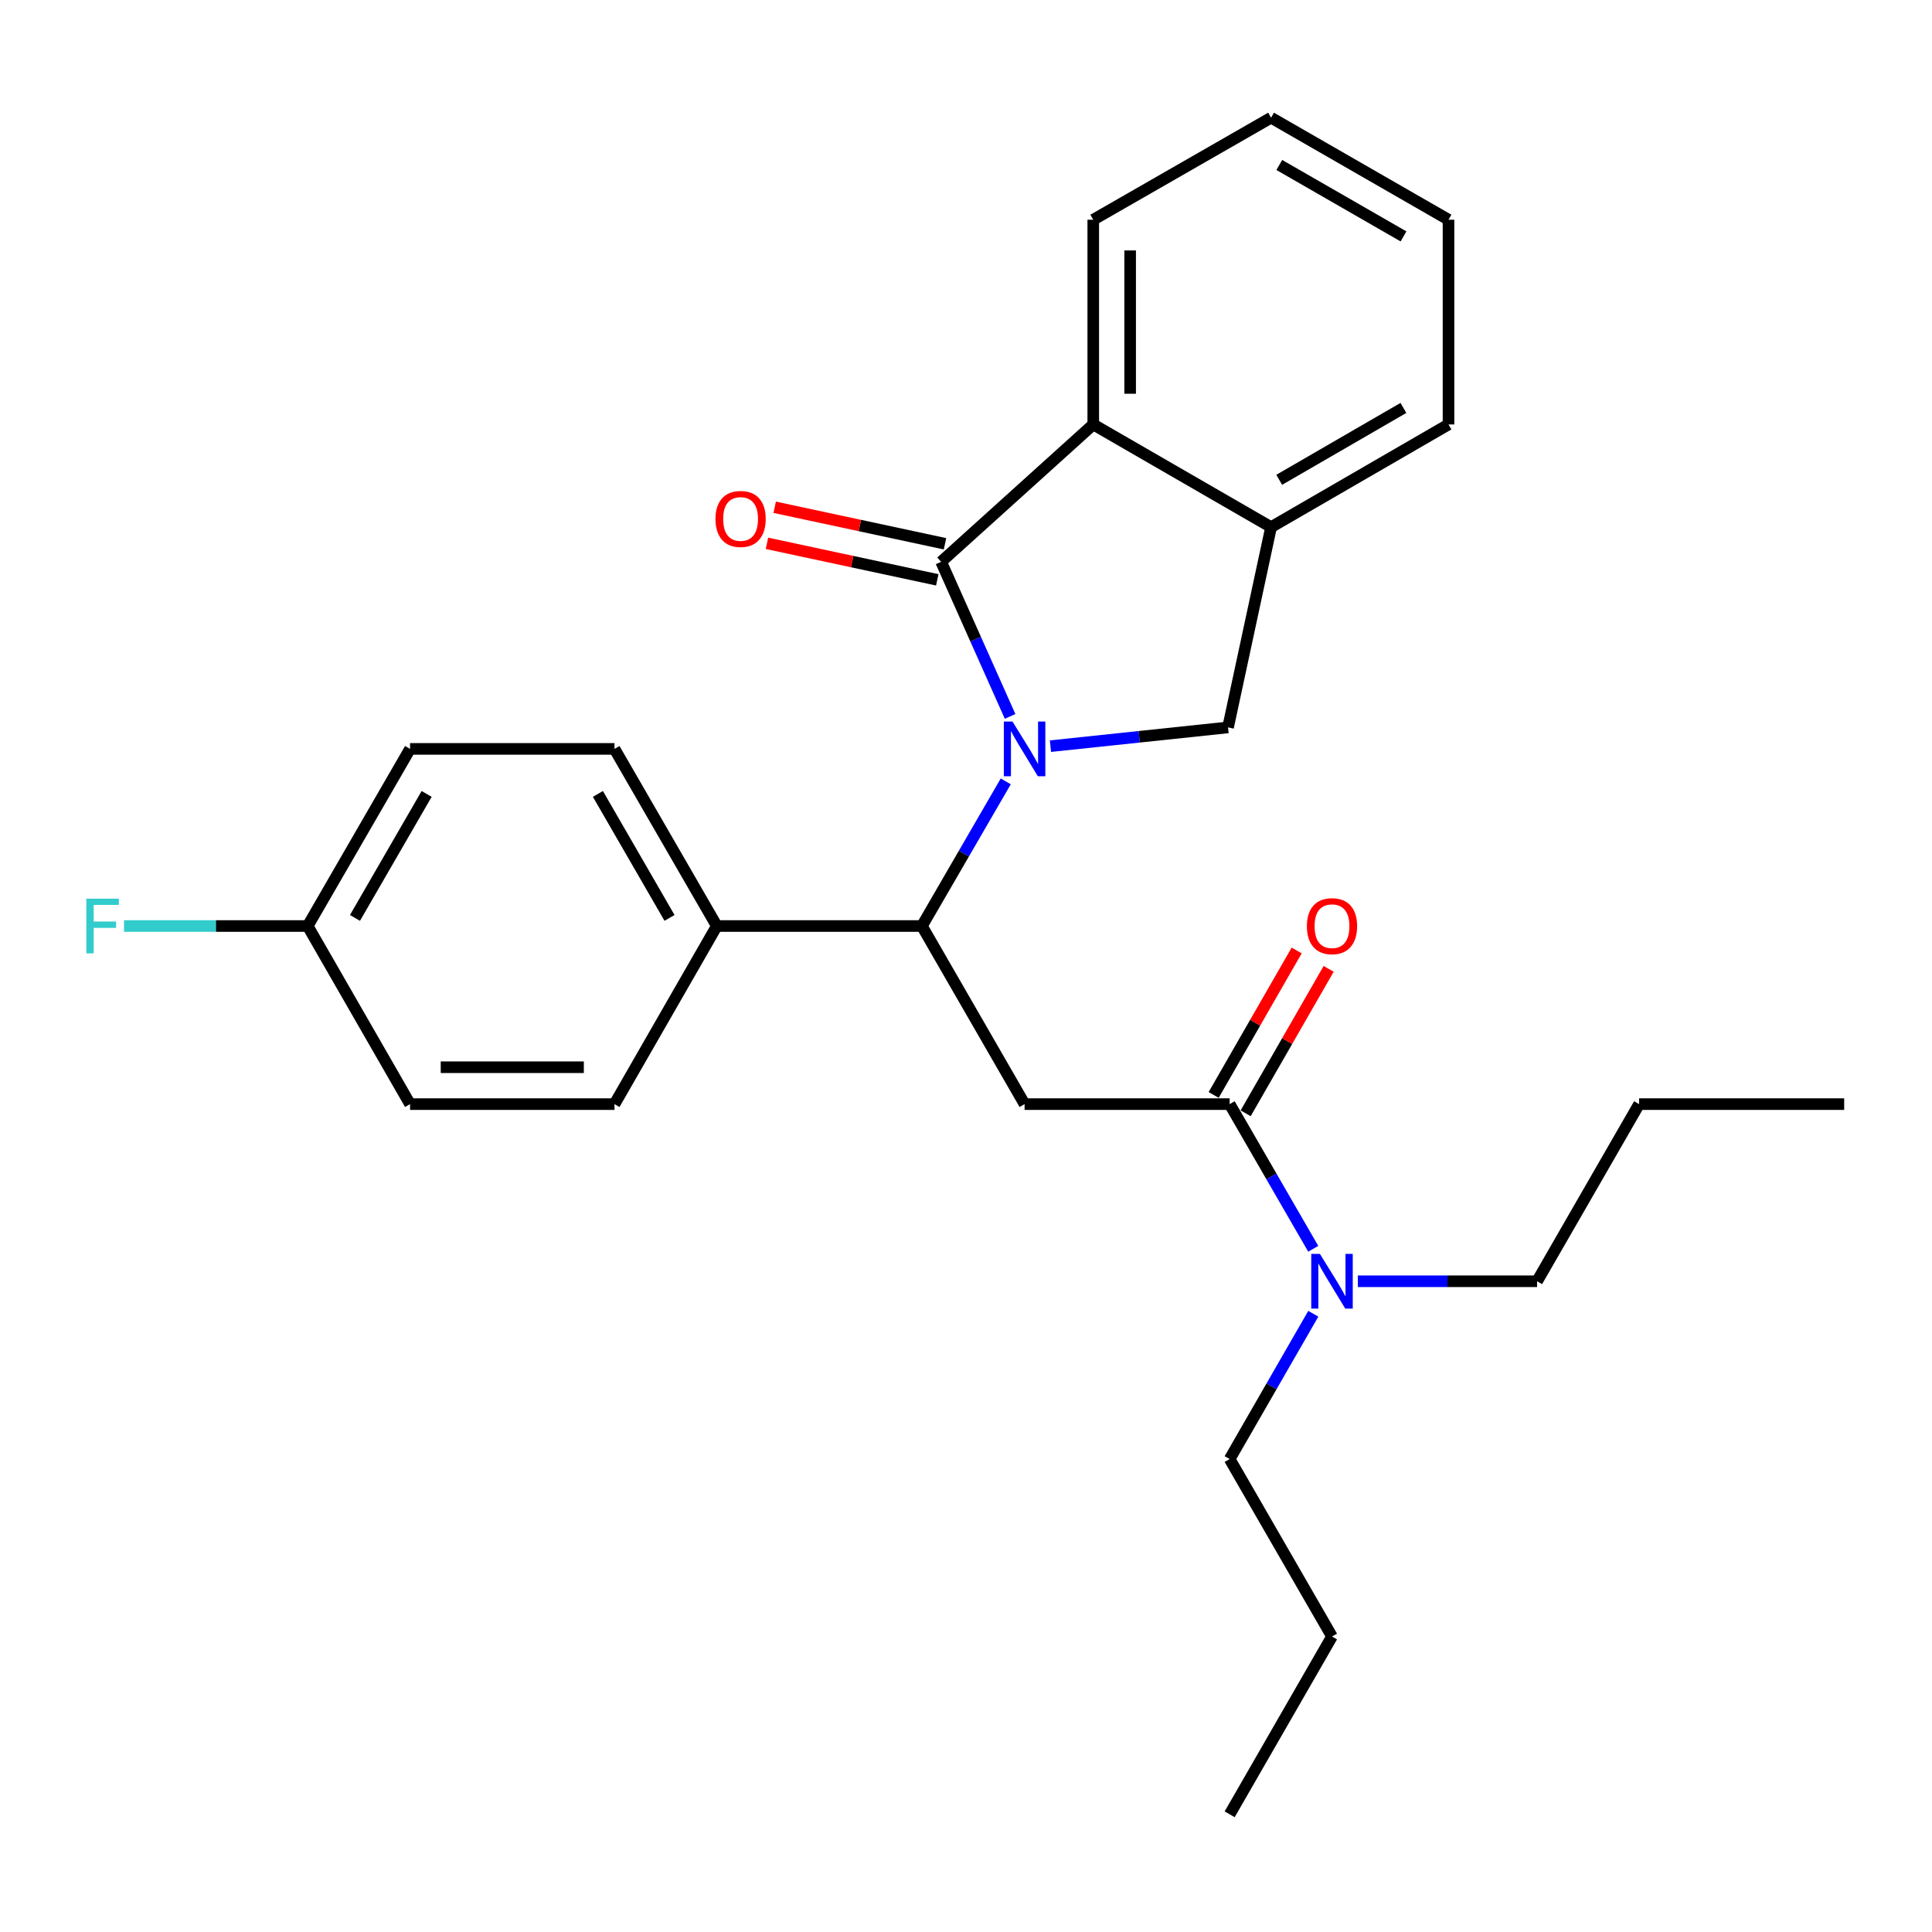 <?xml version='1.0' encoding='iso-8859-1'?>
<svg version='1.1' baseProfile='full'
              xmlns='http://www.w3.org/2000/svg'
                      xmlns:rdkit='http://www.rdkit.org/xml'
                      xmlns:xlink='http://www.w3.org/1999/xlink'
                  xml:space='preserve'
width='1000px' height='1000px' viewBox='0 0 1000 1000'>
<!-- END OF HEADER -->
<rect style='opacity:1.0;fill:#FFFFFF;stroke:none' width='1000' height='1000' x='0' y='0'> </rect>
<path class='bond-0' d='M 522.825,370.817 L 504.978,330.806' style='fill:none;fill-rule:evenodd;stroke:#0000FF;stroke-width:6px;stroke-linecap:butt;stroke-linejoin:miter;stroke-opacity:1' />
<path class='bond-0' d='M 504.978,330.806 L 487.131,290.795' style='fill:none;fill-rule:evenodd;stroke:#000000;stroke-width:6px;stroke-linecap:butt;stroke-linejoin:miter;stroke-opacity:1' />
<path class='bond-2' d='M 520.58,404.437 L 498.881,441.871' style='fill:none;fill-rule:evenodd;stroke:#0000FF;stroke-width:6px;stroke-linecap:butt;stroke-linejoin:miter;stroke-opacity:1' />
<path class='bond-2' d='M 498.881,441.871 L 477.182,479.305' style='fill:none;fill-rule:evenodd;stroke:#000000;stroke-width:6px;stroke-linecap:butt;stroke-linejoin:miter;stroke-opacity:1' />
<path class='bond-3' d='M 543.711,386.213 L 589.671,381.357' style='fill:none;fill-rule:evenodd;stroke:#0000FF;stroke-width:6px;stroke-linecap:butt;stroke-linejoin:miter;stroke-opacity:1' />
<path class='bond-3' d='M 589.671,381.357 L 635.631,376.501' style='fill:none;fill-rule:evenodd;stroke:#000000;stroke-width:6px;stroke-linecap:butt;stroke-linejoin:miter;stroke-opacity:1' />
<path class='bond-5' d='M 487.131,290.795 L 565.868,219.696' style='fill:none;fill-rule:evenodd;stroke:#000000;stroke-width:6px;stroke-linecap:butt;stroke-linejoin:miter;stroke-opacity:1' />
<path class='bond-8' d='M 489.133,281.461 L 445.06,272.008' style='fill:none;fill-rule:evenodd;stroke:#000000;stroke-width:6px;stroke-linecap:butt;stroke-linejoin:miter;stroke-opacity:1' />
<path class='bond-8' d='M 445.06,272.008 L 400.986,262.555' style='fill:none;fill-rule:evenodd;stroke:#FF0000;stroke-width:6px;stroke-linecap:butt;stroke-linejoin:miter;stroke-opacity:1' />
<path class='bond-8' d='M 485.129,300.13 L 441.056,290.676' style='fill:none;fill-rule:evenodd;stroke:#000000;stroke-width:6px;stroke-linecap:butt;stroke-linejoin:miter;stroke-opacity:1' />
<path class='bond-8' d='M 441.056,290.676 L 396.982,281.223' style='fill:none;fill-rule:evenodd;stroke:#FF0000;stroke-width:6px;stroke-linecap:butt;stroke-linejoin:miter;stroke-opacity:1' />
<path class='bond-1' d='M 530.324,571.492 L 477.182,479.305' style='fill:none;fill-rule:evenodd;stroke:#000000;stroke-width:6px;stroke-linecap:butt;stroke-linejoin:miter;stroke-opacity:1' />
<path class='bond-4' d='M 530.324,571.492 L 636.469,571.492' style='fill:none;fill-rule:evenodd;stroke:#000000;stroke-width:6px;stroke-linecap:butt;stroke-linejoin:miter;stroke-opacity:1' />
<path class='bond-7' d='M 477.182,479.305 L 371.015,479.305' style='fill:none;fill-rule:evenodd;stroke:#000000;stroke-width:6px;stroke-linecap:butt;stroke-linejoin:miter;stroke-opacity:1' />
<path class='bond-6' d='M 635.631,376.501 L 657.906,272.848' style='fill:none;fill-rule:evenodd;stroke:#000000;stroke-width:6px;stroke-linecap:butt;stroke-linejoin:miter;stroke-opacity:1' />
<path class='bond-9' d='M 636.469,571.492 L 658.1,608.933' style='fill:none;fill-rule:evenodd;stroke:#000000;stroke-width:6px;stroke-linecap:butt;stroke-linejoin:miter;stroke-opacity:1' />
<path class='bond-9' d='M 658.1,608.933 L 679.731,646.373' style='fill:none;fill-rule:evenodd;stroke:#0000FF;stroke-width:6px;stroke-linecap:butt;stroke-linejoin:miter;stroke-opacity:1' />
<path class='bond-10' d='M 644.746,576.248 L 666.228,538.864' style='fill:none;fill-rule:evenodd;stroke:#000000;stroke-width:6px;stroke-linecap:butt;stroke-linejoin:miter;stroke-opacity:1' />
<path class='bond-10' d='M 666.228,538.864 L 687.71,501.48' style='fill:none;fill-rule:evenodd;stroke:#FF0000;stroke-width:6px;stroke-linecap:butt;stroke-linejoin:miter;stroke-opacity:1' />
<path class='bond-10' d='M 628.192,566.736 L 649.674,529.352' style='fill:none;fill-rule:evenodd;stroke:#000000;stroke-width:6px;stroke-linecap:butt;stroke-linejoin:miter;stroke-opacity:1' />
<path class='bond-10' d='M 649.674,529.352 L 671.155,491.967' style='fill:none;fill-rule:evenodd;stroke:#FF0000;stroke-width:6px;stroke-linecap:butt;stroke-linejoin:miter;stroke-opacity:1' />
<path class='bond-17' d='M 565.868,219.696 L 565.868,113.731' style='fill:none;fill-rule:evenodd;stroke:#000000;stroke-width:6px;stroke-linecap:butt;stroke-linejoin:miter;stroke-opacity:1' />
<path class='bond-17' d='M 584.961,203.801 L 584.961,129.625' style='fill:none;fill-rule:evenodd;stroke:#000000;stroke-width:6px;stroke-linecap:butt;stroke-linejoin:miter;stroke-opacity:1' />
<path class='bond-27' d='M 565.868,219.696 L 657.906,272.848' style='fill:none;fill-rule:evenodd;stroke:#000000;stroke-width:6px;stroke-linecap:butt;stroke-linejoin:miter;stroke-opacity:1' />
<path class='bond-18' d='M 657.906,272.848 L 749.743,219.696' style='fill:none;fill-rule:evenodd;stroke:#000000;stroke-width:6px;stroke-linecap:butt;stroke-linejoin:miter;stroke-opacity:1' />
<path class='bond-18' d='M 662.118,248.351 L 726.403,211.144' style='fill:none;fill-rule:evenodd;stroke:#000000;stroke-width:6px;stroke-linecap:butt;stroke-linejoin:miter;stroke-opacity:1' />
<path class='bond-11' d='M 371.015,479.305 L 318.064,387.628' style='fill:none;fill-rule:evenodd;stroke:#000000;stroke-width:6px;stroke-linecap:butt;stroke-linejoin:miter;stroke-opacity:1' />
<path class='bond-11' d='M 346.539,475.103 L 309.474,410.929' style='fill:none;fill-rule:evenodd;stroke:#000000;stroke-width:6px;stroke-linecap:butt;stroke-linejoin:miter;stroke-opacity:1' />
<path class='bond-12' d='M 371.015,479.305 L 318.064,571.492' style='fill:none;fill-rule:evenodd;stroke:#000000;stroke-width:6px;stroke-linecap:butt;stroke-linejoin:miter;stroke-opacity:1' />
<path class='bond-19' d='M 679.763,679.995 L 658.116,717.601' style='fill:none;fill-rule:evenodd;stroke:#0000FF;stroke-width:6px;stroke-linecap:butt;stroke-linejoin:miter;stroke-opacity:1' />
<path class='bond-19' d='M 658.116,717.601 L 636.469,755.208' style='fill:none;fill-rule:evenodd;stroke:#000000;stroke-width:6px;stroke-linecap:butt;stroke-linejoin:miter;stroke-opacity:1' />
<path class='bond-20' d='M 702.835,663.18 L 749.211,663.18' style='fill:none;fill-rule:evenodd;stroke:#0000FF;stroke-width:6px;stroke-linecap:butt;stroke-linejoin:miter;stroke-opacity:1' />
<path class='bond-20' d='M 749.211,663.18 L 795.587,663.18' style='fill:none;fill-rule:evenodd;stroke:#000000;stroke-width:6px;stroke-linecap:butt;stroke-linejoin:miter;stroke-opacity:1' />
<path class='bond-15' d='M 318.064,387.628 L 212.247,387.628' style='fill:none;fill-rule:evenodd;stroke:#000000;stroke-width:6px;stroke-linecap:butt;stroke-linejoin:miter;stroke-opacity:1' />
<path class='bond-14' d='M 318.064,571.492 L 212.247,571.492' style='fill:none;fill-rule:evenodd;stroke:#000000;stroke-width:6px;stroke-linecap:butt;stroke-linejoin:miter;stroke-opacity:1' />
<path class='bond-14' d='M 302.192,552.399 L 228.12,552.399' style='fill:none;fill-rule:evenodd;stroke:#000000;stroke-width:6px;stroke-linecap:butt;stroke-linejoin:miter;stroke-opacity:1' />
<path class='bond-13' d='M 159.254,479.305 L 212.247,571.492' style='fill:none;fill-rule:evenodd;stroke:#000000;stroke-width:6px;stroke-linecap:butt;stroke-linejoin:miter;stroke-opacity:1' />
<path class='bond-16' d='M 159.254,479.305 L 111.718,479.305' style='fill:none;fill-rule:evenodd;stroke:#000000;stroke-width:6px;stroke-linecap:butt;stroke-linejoin:miter;stroke-opacity:1' />
<path class='bond-16' d='M 111.718,479.305 L 64.182,479.305' style='fill:none;fill-rule:evenodd;stroke:#33CCCC;stroke-width:6px;stroke-linecap:butt;stroke-linejoin:miter;stroke-opacity:1' />
<path class='bond-29' d='M 159.254,479.305 L 212.247,387.628' style='fill:none;fill-rule:evenodd;stroke:#000000;stroke-width:6px;stroke-linecap:butt;stroke-linejoin:miter;stroke-opacity:1' />
<path class='bond-29' d='M 183.733,475.109 L 220.828,410.935' style='fill:none;fill-rule:evenodd;stroke:#000000;stroke-width:6px;stroke-linecap:butt;stroke-linejoin:miter;stroke-opacity:1' />
<path class='bond-23' d='M 565.868,113.731 L 657.906,60.918' style='fill:none;fill-rule:evenodd;stroke:#000000;stroke-width:6px;stroke-linecap:butt;stroke-linejoin:miter;stroke-opacity:1' />
<path class='bond-24' d='M 749.743,219.696 L 749.743,113.731' style='fill:none;fill-rule:evenodd;stroke:#000000;stroke-width:6px;stroke-linecap:butt;stroke-linejoin:miter;stroke-opacity:1' />
<path class='bond-21' d='M 636.469,755.208 L 689.441,847.055' style='fill:none;fill-rule:evenodd;stroke:#000000;stroke-width:6px;stroke-linecap:butt;stroke-linejoin:miter;stroke-opacity:1' />
<path class='bond-22' d='M 795.587,663.18 L 848.4,571.492' style='fill:none;fill-rule:evenodd;stroke:#000000;stroke-width:6px;stroke-linecap:butt;stroke-linejoin:miter;stroke-opacity:1' />
<path class='bond-25' d='M 689.441,847.055 L 636.469,939.082' style='fill:none;fill-rule:evenodd;stroke:#000000;stroke-width:6px;stroke-linecap:butt;stroke-linejoin:miter;stroke-opacity:1' />
<path class='bond-26' d='M 848.4,571.492 L 954.545,571.492' style='fill:none;fill-rule:evenodd;stroke:#000000;stroke-width:6px;stroke-linecap:butt;stroke-linejoin:miter;stroke-opacity:1' />
<path class='bond-28' d='M 657.906,60.918 L 749.743,113.731' style='fill:none;fill-rule:evenodd;stroke:#000000;stroke-width:6px;stroke-linecap:butt;stroke-linejoin:miter;stroke-opacity:1' />
<path class='bond-28' d='M 662.164,85.391 L 726.449,122.36' style='fill:none;fill-rule:evenodd;stroke:#000000;stroke-width:6px;stroke-linecap:butt;stroke-linejoin:miter;stroke-opacity:1' />
<path  class='atom-0' d='M 524.064 373.468
L 533.344 388.468
Q 534.264 389.948, 535.744 392.628
Q 537.224 395.308, 537.304 395.468
L 537.304 373.468
L 541.064 373.468
L 541.064 401.788
L 537.184 401.788
L 527.224 385.388
Q 526.064 383.468, 524.824 381.268
Q 523.624 379.068, 523.264 378.388
L 523.264 401.788
L 519.584 401.788
L 519.584 373.468
L 524.064 373.468
' fill='#0000FF'/>
<path  class='atom-9' d='M 370.33 268.611
Q 370.33 261.811, 373.69 258.011
Q 377.05 254.211, 383.33 254.211
Q 389.61 254.211, 392.97 258.011
Q 396.33 261.811, 396.33 268.611
Q 396.33 275.491, 392.93 279.411
Q 389.53 283.291, 383.33 283.291
Q 377.09 283.291, 373.69 279.411
Q 370.33 275.531, 370.33 268.611
M 383.33 280.091
Q 387.65 280.091, 389.97 277.211
Q 392.33 274.291, 392.33 268.611
Q 392.33 263.051, 389.97 260.251
Q 387.65 257.411, 383.33 257.411
Q 379.01 257.411, 376.65 260.211
Q 374.33 263.011, 374.33 268.611
Q 374.33 274.331, 376.65 277.211
Q 379.01 280.091, 383.33 280.091
' fill='#FF0000'/>
<path  class='atom-10' d='M 683.181 649.02
L 692.461 664.02
Q 693.381 665.5, 694.861 668.18
Q 696.341 670.86, 696.421 671.02
L 696.421 649.02
L 700.181 649.02
L 700.181 677.34
L 696.301 677.34
L 686.341 660.94
Q 685.181 659.02, 683.941 656.82
Q 682.741 654.62, 682.381 653.94
L 682.381 677.34
L 678.701 677.34
L 678.701 649.02
L 683.181 649.02
' fill='#0000FF'/>
<path  class='atom-11' d='M 676.441 479.385
Q 676.441 472.585, 679.801 468.785
Q 683.161 464.985, 689.441 464.985
Q 695.721 464.985, 699.081 468.785
Q 702.441 472.585, 702.441 479.385
Q 702.441 486.265, 699.041 490.185
Q 695.641 494.065, 689.441 494.065
Q 683.201 494.065, 679.801 490.185
Q 676.441 486.305, 676.441 479.385
M 689.441 490.865
Q 693.761 490.865, 696.081 487.985
Q 698.441 485.065, 698.441 479.385
Q 698.441 473.825, 696.081 471.025
Q 693.761 468.185, 689.441 468.185
Q 685.121 468.185, 682.761 470.985
Q 680.441 473.785, 680.441 479.385
Q 680.441 485.105, 682.761 487.985
Q 685.121 490.865, 689.441 490.865
' fill='#FF0000'/>
<path  class='atom-17' d='M 44.689 465.145
L 61.529 465.145
L 61.529 468.385
L 48.489 468.385
L 48.489 476.985
L 60.089 476.985
L 60.089 480.265
L 48.489 480.265
L 48.489 493.465
L 44.689 493.465
L 44.689 465.145
' fill='#33CCCC'/>
</svg>
